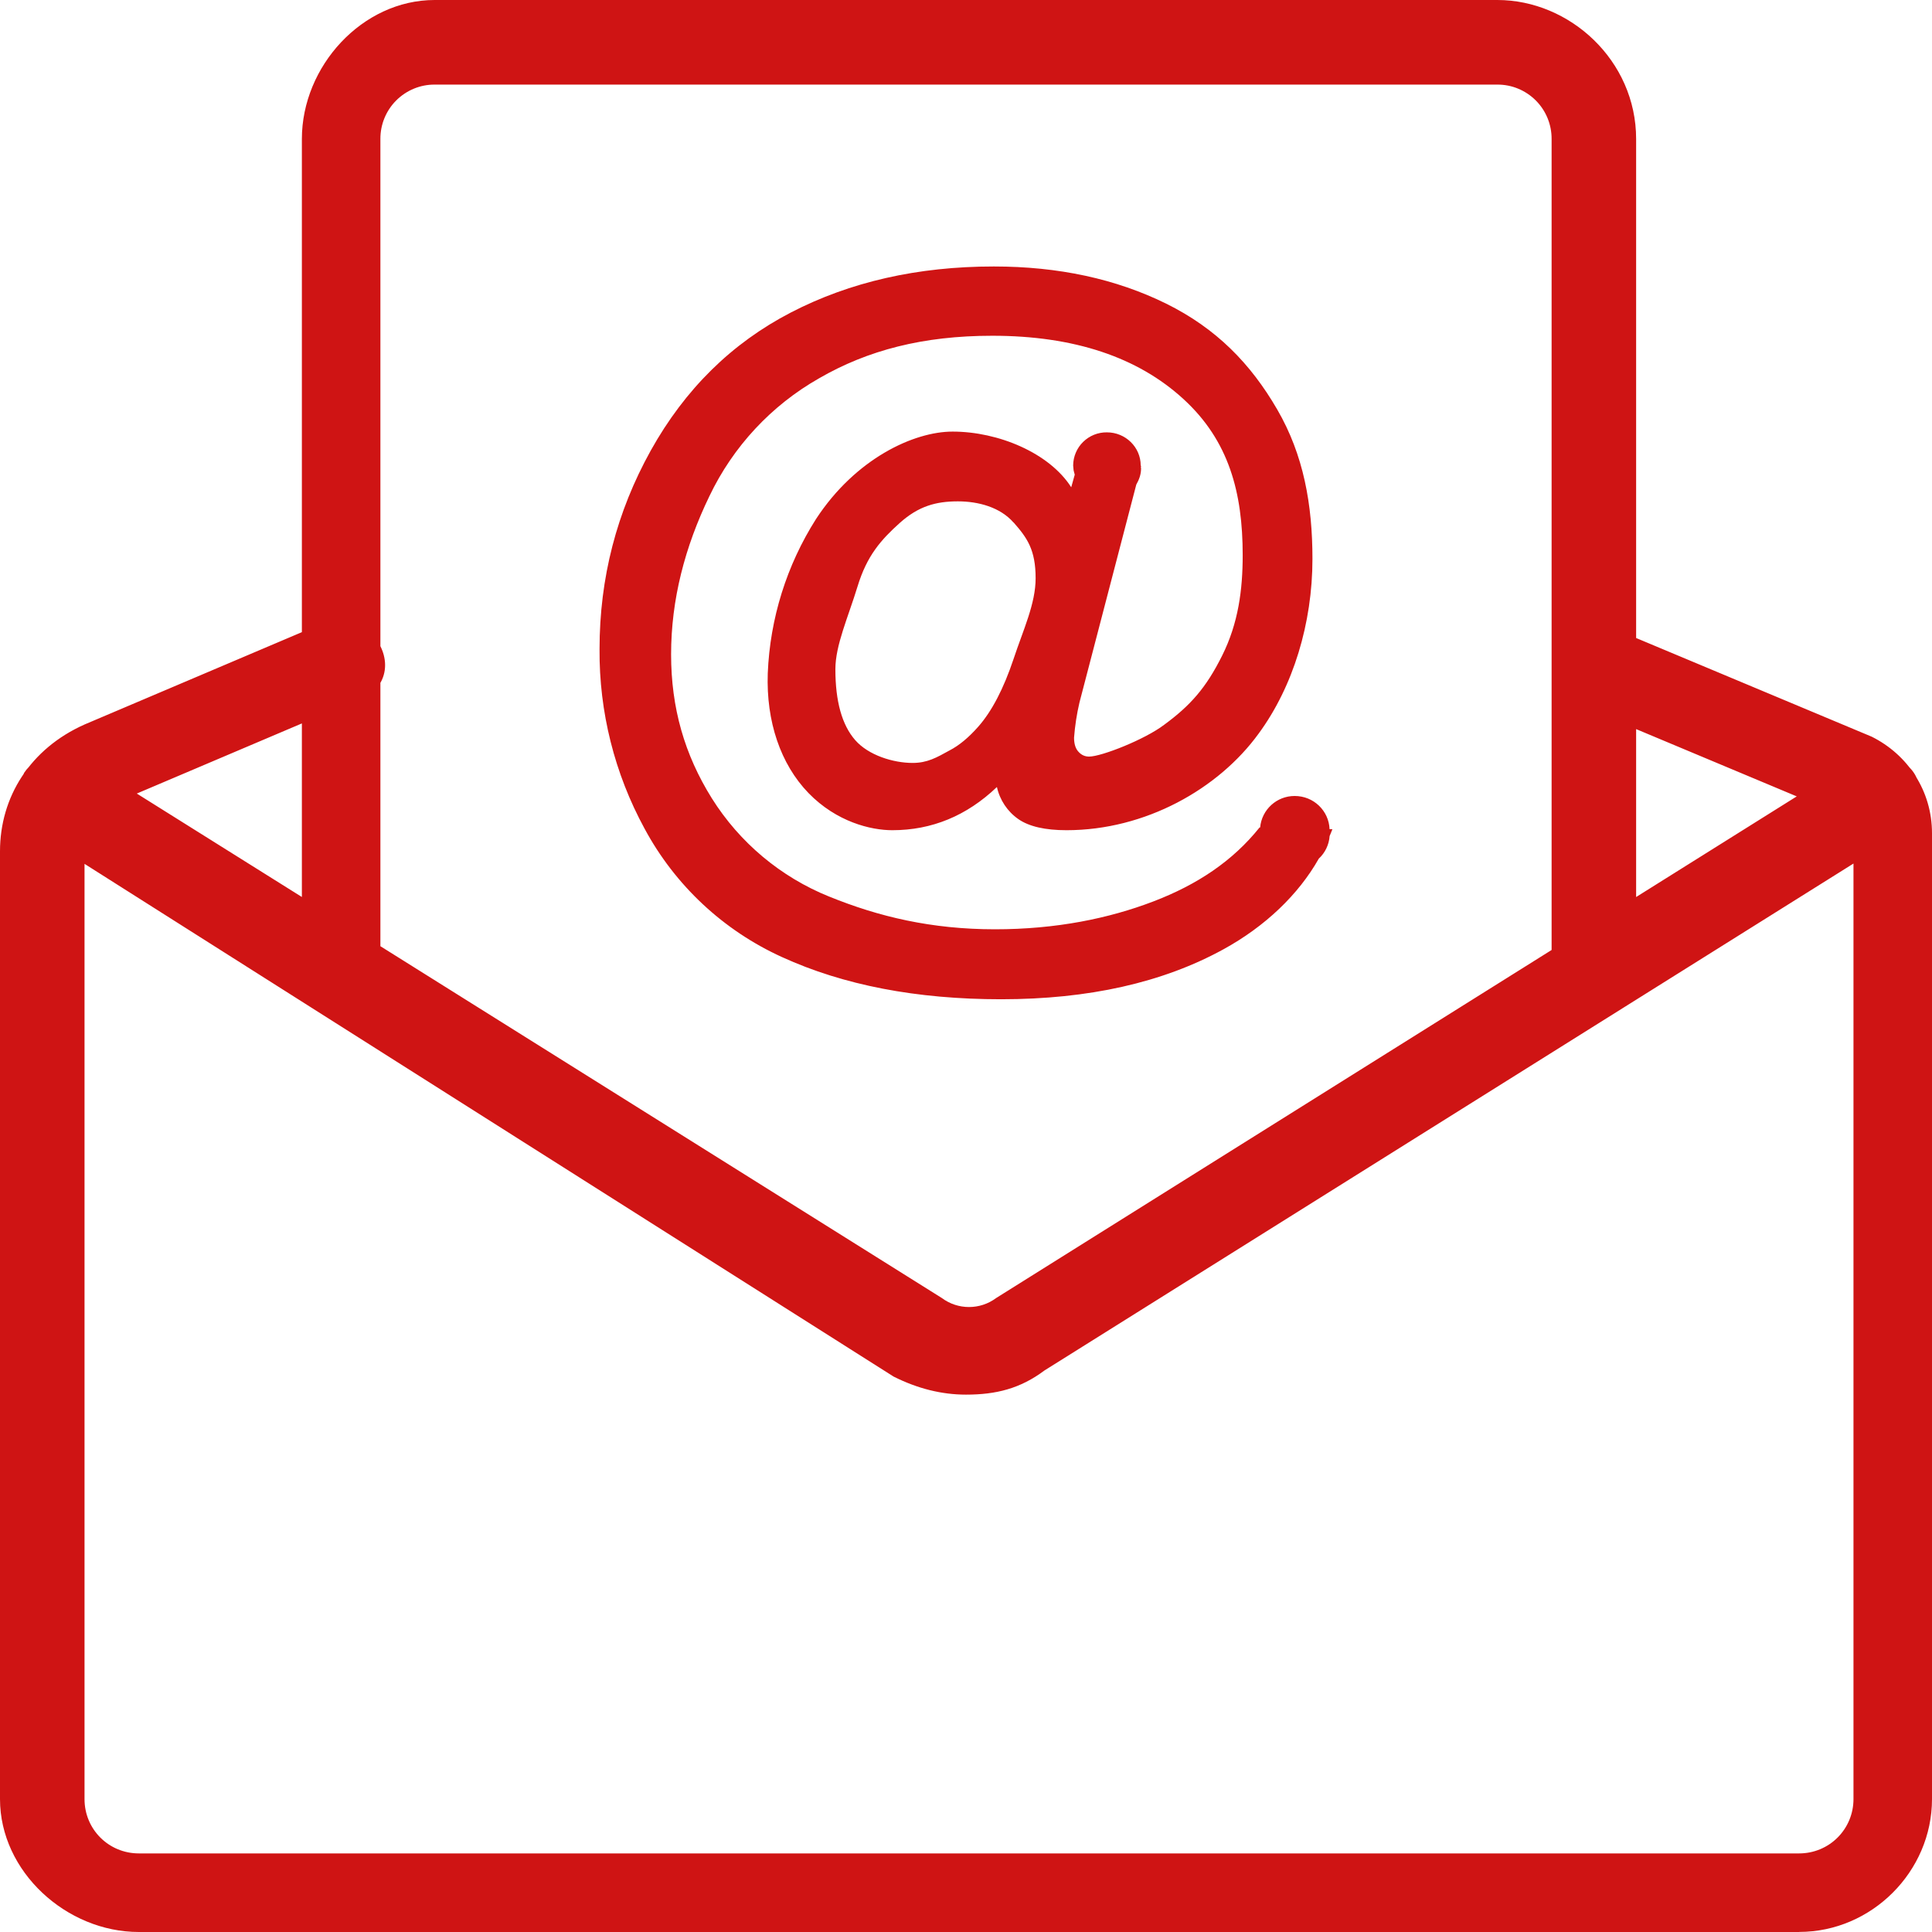 <?xml version="1.0" encoding="UTF-8"?>
<svg width="28px" height="28px" viewBox="0 0 28 28" version="1.1" xmlns="http://www.w3.org/2000/svg" xmlns:xlink="http://www.w3.org/1999/xlink">
    <!-- Generator: Sketch 63.1 (92452) - https://sketch.com -->
    <title>编组</title>
    <desc>Created with Sketch.</desc>
    <g id="页面-1" stroke="none" stroke-width="1" fill="none" fill-rule="evenodd">
        <g id="09-01-联系我们" transform="translate(-1504, -966)" fill="#CF1414" fill-rule="nonzero">
            <g id="地图" transform="translate(260, 757)">
                <g id="联系方式" transform="translate(0, 149)">
                    <g id="邮箱备份" transform="translate(1209, 44)">
                        <g id="编组" transform="translate(35, 16)">
                            <path d="M14,20.212 C13.65,20.212 13.3,20.126 12.95,19.95 L0.525,12.076 C0.263,11.9 0.174,11.55 0.35,11.2 C0.525,10.937 0.875,10.85 1.225,11.026 L13.65,18.812 C13.883,18.986 14.204,18.986 14.437,18.812 L26.863,11.026 C27.125,10.85 27.563,10.937 27.737,11.2 C27.913,11.463 27.826,11.9 27.563,12.076 L15.137,19.862 C14.787,20.124 14.437,20.212 14,20.212 Z M26.075,28 L2.012,28 C0.962,28 0,27.124 0,26.074 L0,12.337 C0,11.551 0.437,10.851 1.225,10.5 L4.725,9.013 C5.075,8.838 5.425,9.013 5.512,9.363 C5.688,9.713 5.512,10.063 5.162,10.15 L1.662,11.637 C1.4,11.726 1.225,11.987 1.225,12.337 L1.225,26.074 C1.225,26.512 1.575,26.861 2.012,26.861 L26.075,26.861 C26.284,26.861 26.484,26.779 26.632,26.631 C26.78,26.483 26.862,26.283 26.862,26.074 L26.862,12.074 C26.862,11.988 26.775,11.9 26.687,11.813 L22.925,10.237 C22.626,10.102 22.475,9.764 22.575,9.451 C22.662,9.1 23.1,9.013 23.362,9.1 L27.125,10.676 C27.65,10.937 28,11.462 28,12.076 L28,26.074 C28,27.124 27.125,27.999 26.075,27.999 L26.075,28 Z M23.101,14.613 C22.937,14.617 22.778,14.554 22.662,14.438 C22.546,14.322 22.483,14.164 22.487,14 L22.487,2.014 C22.488,1.805 22.406,1.604 22.258,1.456 C22.11,1.308 21.91,1.225 21.701,1.226 L6.299,1.226 C6.091,1.225 5.89,1.308 5.742,1.456 C5.595,1.603 5.512,1.804 5.513,2.013 L5.513,14 C5.517,14.164 5.454,14.322 5.338,14.438 C5.222,14.554 5.063,14.617 4.899,14.613 C4.638,14.613 4.375,14.35 4.375,14 L4.375,2.014 C4.375,0.962 5.249,0 6.299,0 L21.701,0 C22.75,0 23.712,0.876 23.712,2.014 L23.712,14 C23.717,14.164 23.653,14.322 23.538,14.438 C23.422,14.554 23.263,14.617 23.1,14.613 L23.101,14.613 Z M12.018,12.994 C12.733,13.285 13.498,13.468 14.42,13.468 C15.309,13.468 16.072,13.31 16.711,13.066 C17.351,12.822 17.865,12.479 18.255,11.992 L18.263,11.992 C18.286,11.733 18.504,11.535 18.764,11.536 C19.038,11.536 19.259,11.75 19.269,12.017 L19.31,12.017 C19.299,12.051 19.283,12.083 19.27,12.116 C19.261,12.242 19.205,12.359 19.113,12.444 C18.819,12.964 18.338,13.425 17.731,13.758 C16.851,14.241 15.777,14.482 14.509,14.482 C13.283,14.482 12.224,14.278 11.332,13.87 C10.483,13.484 9.784,12.831 9.342,12.01 C8.907,11.212 8.682,10.316 8.689,9.407 C8.689,8.377 8.937,7.419 9.431,6.53 C9.926,5.642 10.602,4.975 11.46,4.53 C12.319,4.085 13.3,3.862 14.404,3.862 C15.341,3.862 16.172,4.042 16.9,4.4 C17.628,4.76 18.124,5.269 18.509,5.932 C18.894,6.593 19.021,7.316 19.021,8.1 C19.021,9.033 18.741,9.952 18.241,10.632 C17.66,11.433 16.601,12.032 15.457,12.032 C15.148,12.032 14.915,11.979 14.76,11.872 C14.601,11.762 14.49,11.595 14.448,11.406 C14.01,11.824 13.504,12.032 12.932,12.032 C12.62,12.032 12.124,11.912 11.717,11.493 C11.311,11.073 11.103,10.455 11.127,9.759 C11.159,8.965 11.4,8.193 11.827,7.521 C12.401,6.644 13.245,6.255 13.806,6.255 C14.468,6.255 15.208,6.564 15.525,7.062 L15.576,6.879 C15.57,6.849 15.557,6.822 15.557,6.791 L15.553,6.746 C15.554,6.617 15.606,6.494 15.698,6.404 C15.79,6.314 15.914,6.264 16.043,6.266 C16.312,6.266 16.532,6.481 16.532,6.746 L16.533,6.751 L16.539,6.751 L16.534,6.766 L16.537,6.791 C16.537,6.877 16.508,6.953 16.468,7.023 L15.644,10.183 C15.605,10.35 15.579,10.52 15.566,10.691 C15.566,10.782 15.588,10.851 15.631,10.896 C15.674,10.943 15.724,10.965 15.784,10.965 C15.962,10.965 16.591,10.718 16.872,10.504 C17.251,10.226 17.479,9.97 17.712,9.502 C17.947,9.032 18.01,8.548 18.01,8.045 C18.01,7.143 17.813,6.389 17.151,5.783 C16.49,5.177 15.567,4.866 14.381,4.866 C13.374,4.866 12.573,5.077 11.872,5.482 C11.179,5.875 10.624,6.472 10.281,7.191 C9.926,7.925 9.726,8.69 9.726,9.484 C9.726,10.258 9.92,10.935 10.316,11.569 C10.719,12.212 11.314,12.71 12.017,12.994 L12.018,12.994 Z M14.689,7.573 C14.495,7.351 14.18,7.266 13.882,7.266 C13.563,7.266 13.312,7.336 13.041,7.578 C12.769,7.823 12.565,8.05 12.428,8.5 C12.29,8.951 12.107,9.351 12.107,9.699 C12.107,10.164 12.202,10.506 12.394,10.726 C12.586,10.946 12.945,11.057 13.227,11.057 C13.439,11.057 13.575,10.979 13.761,10.876 C13.901,10.804 14.041,10.687 14.179,10.53 C14.376,10.306 14.545,9.981 14.689,9.551 C14.831,9.123 15.009,8.75 15.009,8.38 C15.009,7.966 14.885,7.794 14.69,7.572 L14.689,7.573 Z" id="形状"></path>
                        </g>
                    </g>
                </g>
            </g>
        </g>
    </g>
</svg>